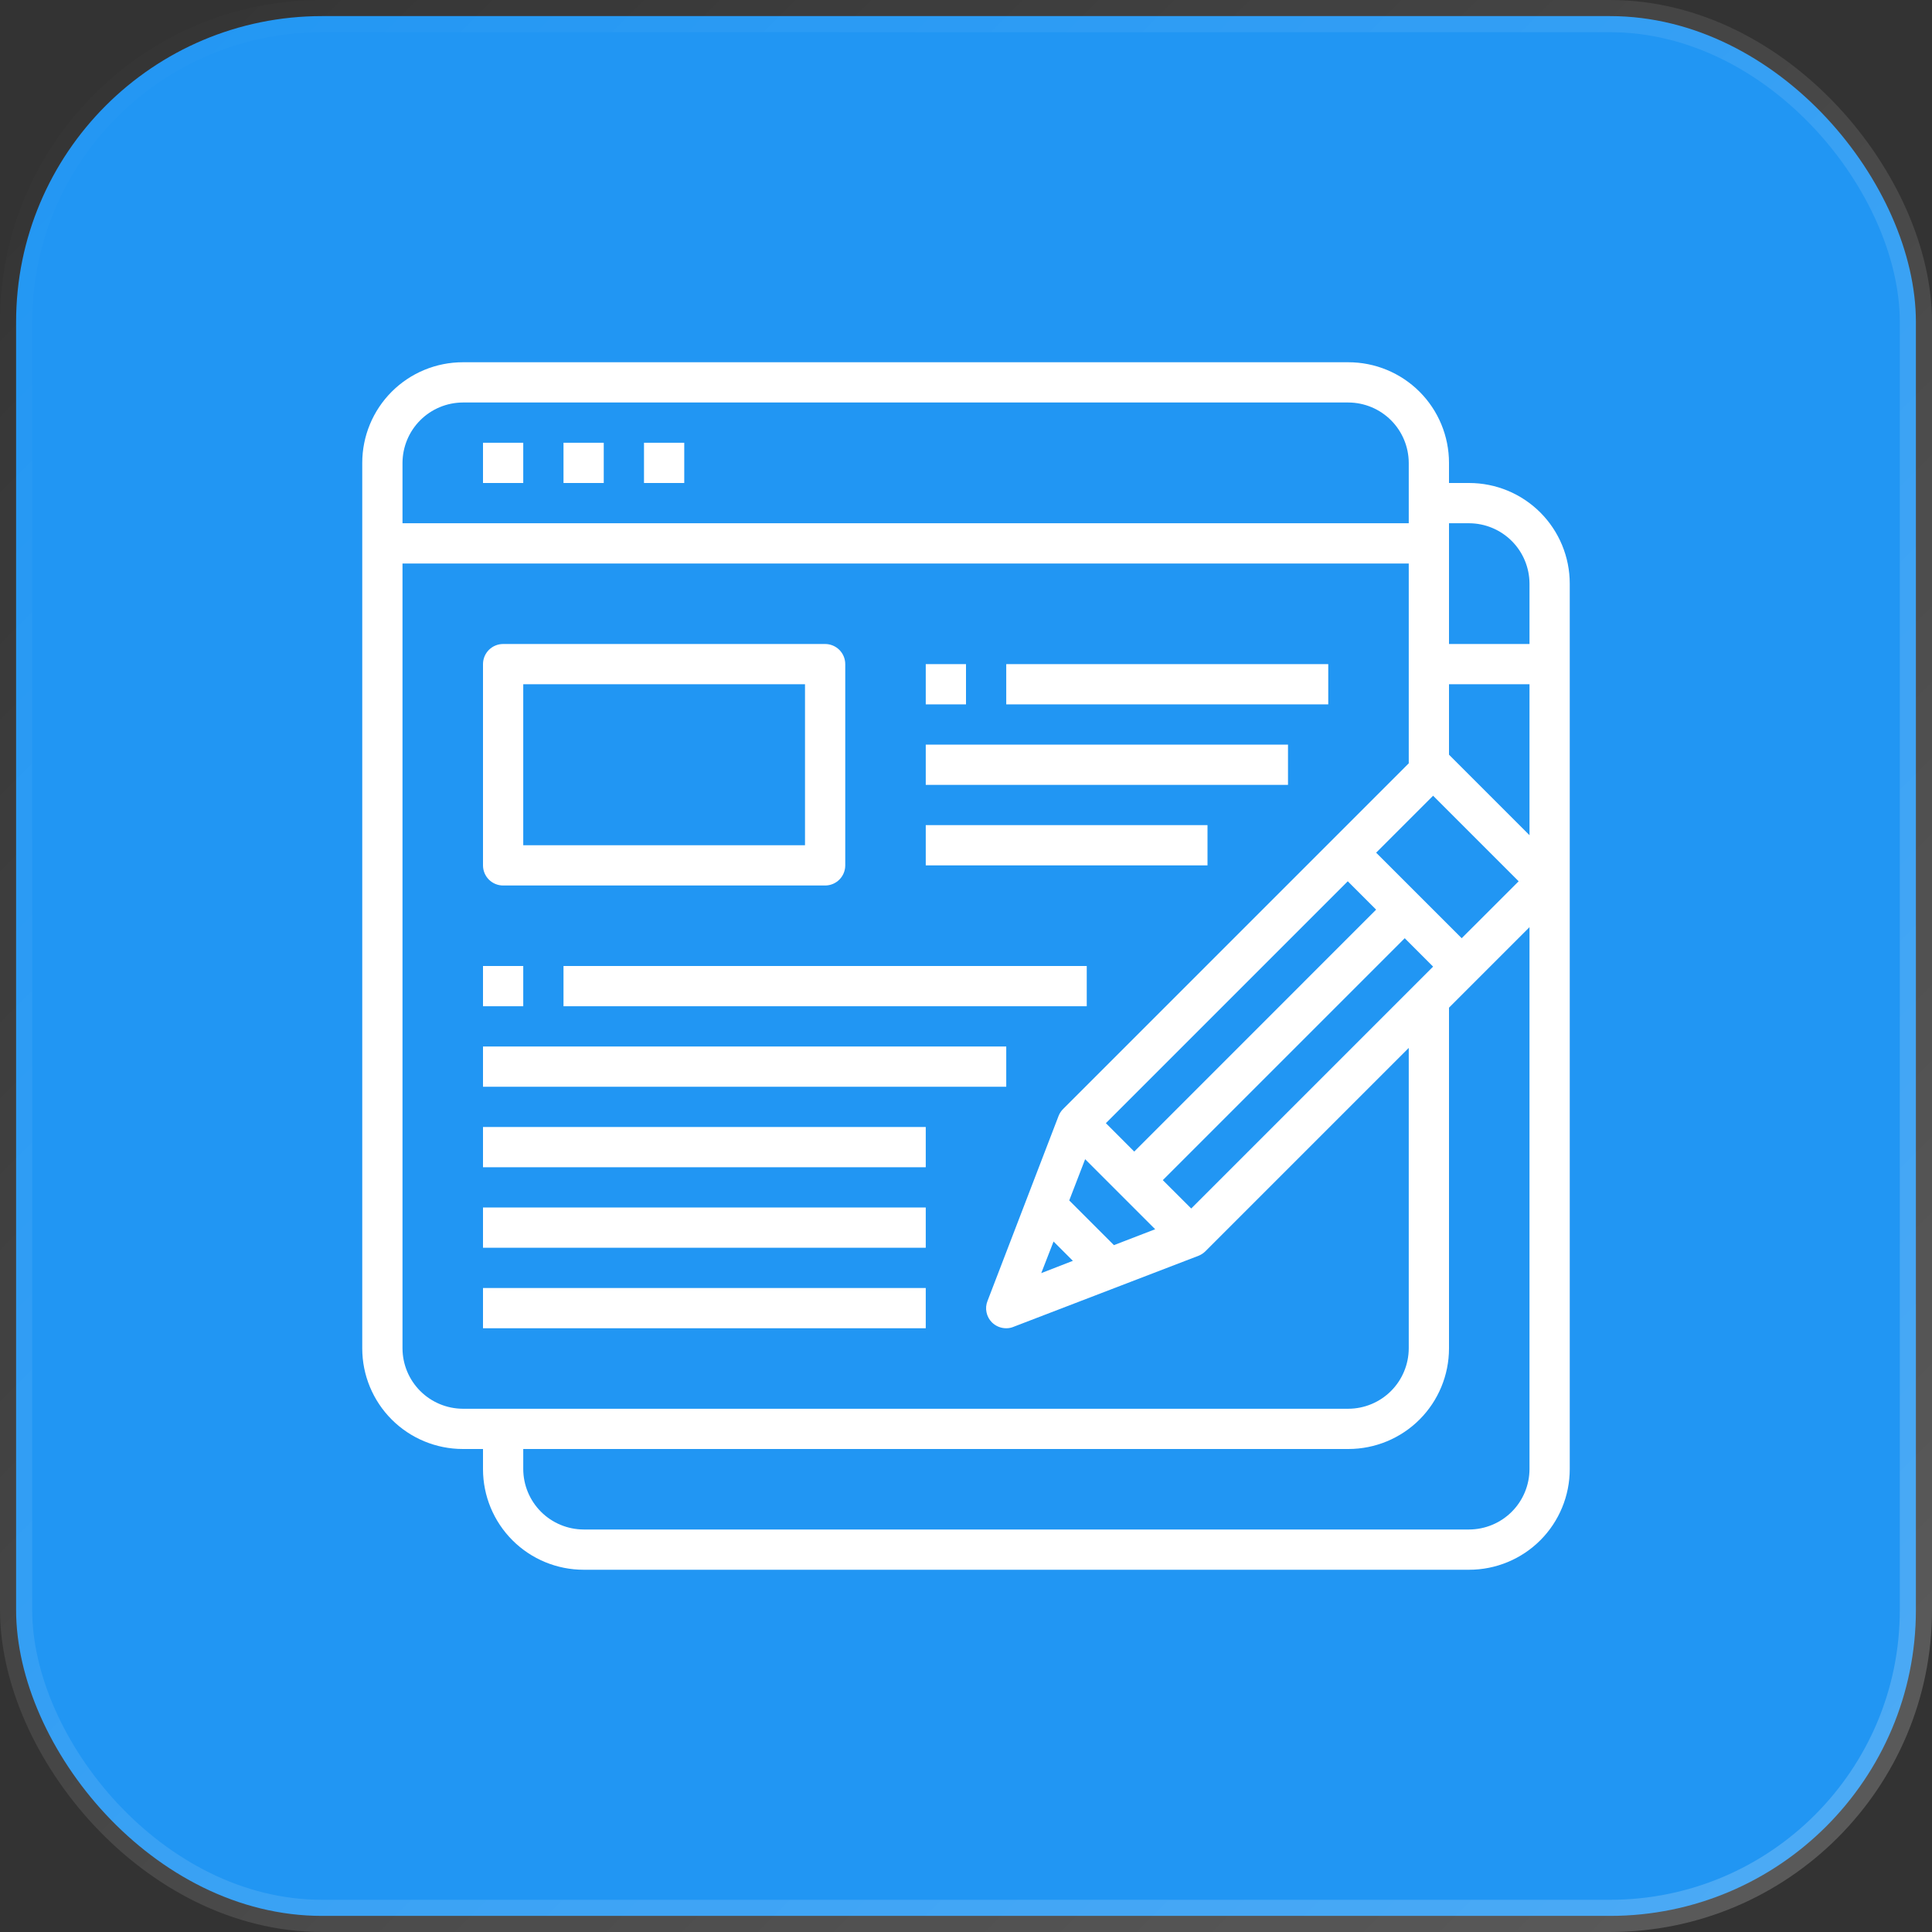 <svg width="60" height="60" viewBox="0 0 60 60" fill="none" xmlns="http://www.w3.org/2000/svg">
<rect x="0" y="0" width="60" height="60" fill="#333333" stroke="none"/>
<rect x="0.5" y="0.5" width="59" height="59" rx="9.5" fill="#2196F3" stroke="url(#paint0_linear_7211_1698)"/>
<path d="M15 13.75H16.25V15H15V13.75Z" fill="white"/>
<path d="M17.5 13.75H18.75V15H17.5V13.75Z" fill="white"/>
<path d="M20 13.75H21.25V15H20V13.75Z" fill="white"/>
<path d="M15.625 27.5H25.625C25.791 27.5 25.95 27.434 26.067 27.317C26.184 27.2 26.25 27.041 26.25 26.875V20.625C26.25 20.459 26.184 20.3 26.067 20.183C25.95 20.066 25.791 20 25.625 20H15.625C15.459 20 15.3 20.066 15.183 20.183C15.066 20.3 15 20.459 15 20.625V26.875C15 27.041 15.066 27.2 15.183 27.317C15.3 27.434 15.459 27.5 15.625 27.5ZM16.25 21.25H25V26.25H16.25V21.25Z" fill="white"/>
<path d="M31.25 20.625H41.25V21.875H31.25V20.625Z" fill="white"/>
<path d="M28.75 23.125H40V24.375H28.75V23.125Z" fill="white"/>
<path d="M28.75 25.625H37.5V26.875H28.75V25.625Z" fill="white"/>
<path d="M17.5 30H33.75V31.25H17.5V30Z" fill="white"/>
<path d="M15 32.5H31.25V33.75H15V32.5Z" fill="white"/>
<path d="M15 35H28.75V36.25H15V35Z" fill="white"/>
<path d="M15 37.5H28.75V38.75H15V37.5Z" fill="white"/>
<path d="M15 40H28.75V41.25H15V40Z" fill="white"/>
<path d="M15 30H16.25V31.25H15V30Z" fill="white"/>
<path d="M45.625 15H45V14.375C45 13.546 44.671 12.751 44.085 12.165C43.499 11.579 42.704 11.25 41.875 11.25H14.375C13.546 11.25 12.751 11.579 12.165 12.165C11.579 12.751 11.25 13.546 11.25 14.375V41.875C11.25 42.704 11.579 43.499 12.165 44.085C12.751 44.671 13.546 45 14.375 45H15V45.625C15 46.454 15.329 47.249 15.915 47.835C16.501 48.421 17.296 48.75 18.125 48.75H45.625C46.454 48.75 47.249 48.421 47.835 47.835C48.421 47.249 48.75 46.454 48.75 45.625V18.125C48.75 17.296 48.421 16.501 47.835 15.915C47.249 15.329 46.454 15 45.625 15ZM44.506 24.712L47.163 27.369L45.394 29.137L42.737 26.481L44.506 24.712ZM33.206 37.281L33.7 36L35.875 38.175L34.594 38.669L33.206 37.281ZM33.319 39.156L32.337 39.538L32.719 38.556L33.319 39.156ZM35.225 35.763L34.344 34.881L41.856 27.369L42.737 28.25L35.225 35.763ZM43.625 29.137L44.506 30.019L36.994 37.531L36.112 36.65L43.625 29.137ZM12.5 14.375C12.502 13.878 12.7 13.402 13.051 13.051C13.402 12.7 13.878 12.502 14.375 12.5H41.875C42.372 12.502 42.848 12.7 43.199 13.051C43.55 13.402 43.748 13.878 43.75 14.375V16.25H12.5V14.375ZM14.375 43.75C13.878 43.748 13.402 43.55 13.051 43.199C12.7 42.848 12.502 42.372 12.5 41.875V17.5H43.75V23.706L33.019 34.438C32.956 34.5 32.907 34.574 32.875 34.656L30.669 40.4C30.623 40.513 30.612 40.636 30.637 40.755C30.661 40.874 30.72 40.983 30.806 41.069C30.924 41.185 31.084 41.251 31.25 41.25C31.327 41.251 31.404 41.236 31.475 41.206L37.219 39C37.301 38.968 37.375 38.919 37.438 38.856L43.75 32.544V41.875C43.748 42.372 43.55 42.848 43.199 43.199C42.848 43.55 42.372 43.748 41.875 43.75H14.375ZM47.5 45.625C47.498 46.122 47.3 46.598 46.949 46.949C46.598 47.3 46.122 47.498 45.625 47.5H18.125C17.628 47.498 17.152 47.3 16.801 46.949C16.45 46.598 16.252 46.122 16.25 45.625V45H41.875C42.704 45 43.499 44.671 44.085 44.085C44.671 43.499 45 42.704 45 41.875V31.294L47.5 28.794V45.625ZM47.5 25.938L45 23.438V21.25H47.5V25.938ZM47.5 20H45V16.25H45.625C46.122 16.252 46.598 16.45 46.949 16.801C47.3 17.152 47.498 17.628 47.5 18.125V20Z" fill="white"/>
<path d="M28.75 20.625H30V21.875H28.75V20.625Z" fill="white"/>
<defs>
<linearGradient id="paint0_linear_7211_1698" x1="0" y1="0" x2="60" y2="60" gradientUnits="userSpaceOnUse">
<stop stop-color="white" stop-opacity="0"/>
<stop offset="1" stop-color="white" stop-opacity="0.2"/>
</linearGradient>
</defs>
</svg>
